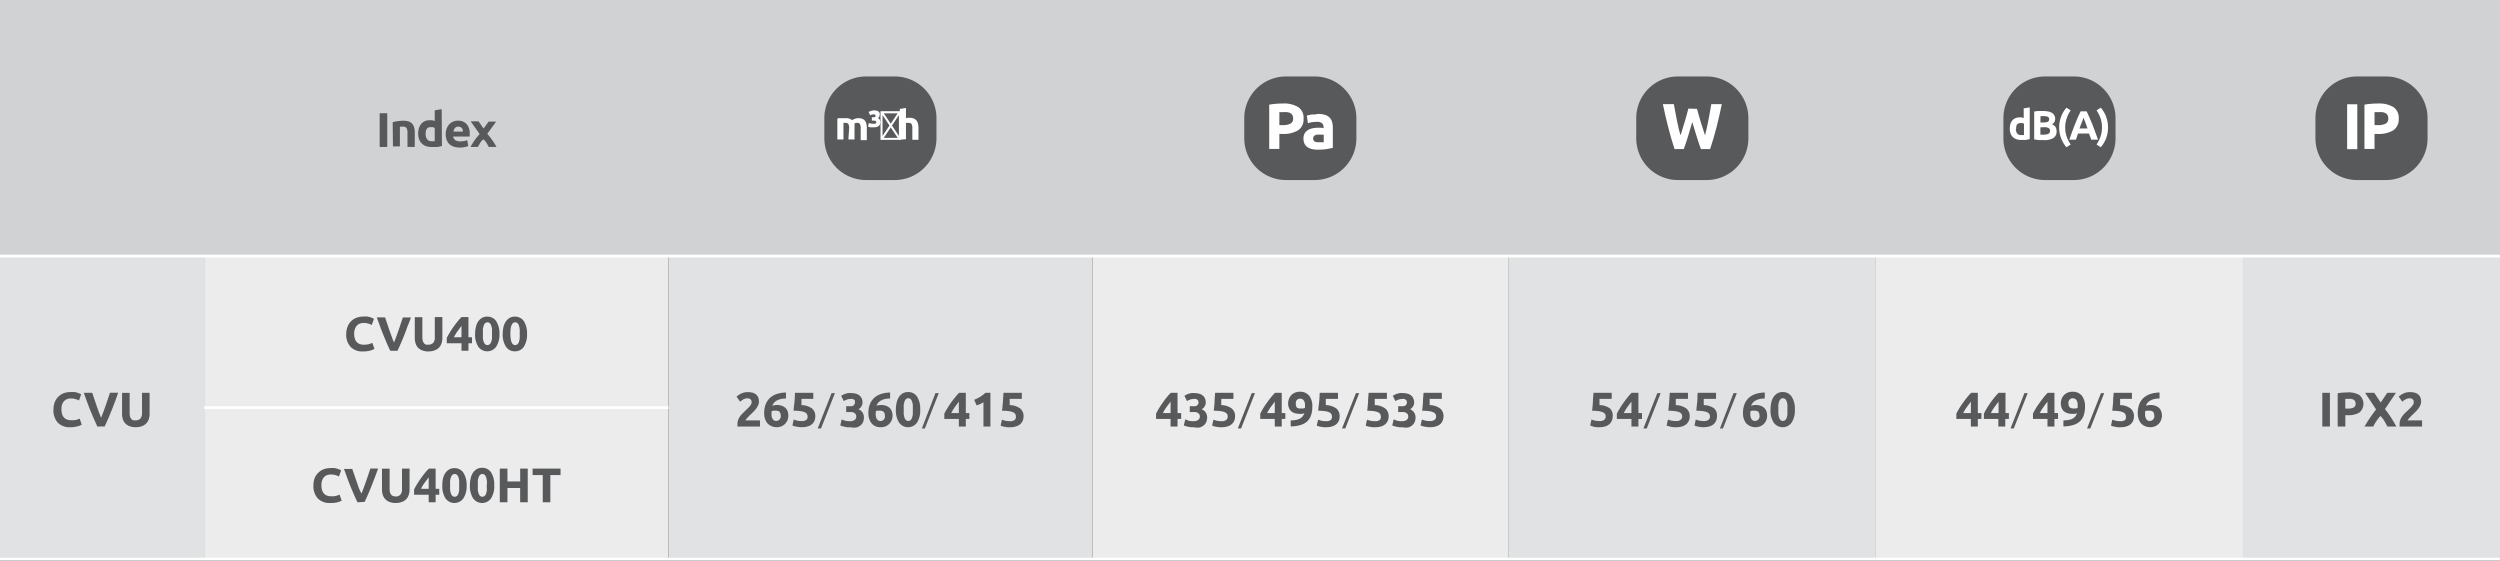 <svg xmlns="http://www.w3.org/2000/svg" width="359.65" height="80.64" viewBox="0 0 359.65 80.64"><rect x="0" y="0" width="359.65" height="80.64" fill="#333333" stroke="none"/><defs><style>.cls-1{fill:#d0d2d3;}.cls-2{fill:#e1e2e3;}.cls-3{fill:#ececed;}.cls-4{fill:none;stroke:#fff;stroke-miterlimit:10;stroke-width:0.4px;}.cls-5{fill:#58595b;}.cls-6{fill:#fff;}</style></defs><g id="Warstwa_2" data-name="Warstwa 2"><g id="Warstwa_1-2" data-name="Warstwa 1"><path class="cls-1" d="M322.68,0h37V36.85h-37ZM269.87,0h52.81V36.85H269.87ZM217.05,0h52.82V36.85H217.05ZM157.16,0h59.89V36.85H157.16Zm-61,0h61V36.85h-61ZM29.36,0h66.8V36.85H29.36ZM0,0H29.36V36.85H0Z"/><path class="cls-2" d="M322.68,36.85h37V80.44h-37Zm-105.63,0h52.82V80.44H217.05Zm-120.89,0h61V80.44h-61ZM0,36.85H29.36V80.44H0Z"/><path class="cls-3" d="M29.36,58.64h66.8v21.8H29.36ZM269.87,36.85h52.81V80.44H269.87Zm-112.71,0h59.89V80.44H157.16Zm-127.8,0h66.8V58.64H29.36Z"/><polyline class="cls-4" points="0 36.84 29.36 36.84 96.16 36.84 157.16 36.84 217.05 36.84 269.87 36.84 322.68 36.84 359.64 36.84"/><line class="cls-4" x1="29.36" y1="58.64" x2="96.16" y2="58.64"/><polyline class="cls-4" points="0 80.44 29.36 80.44 96.16 80.44 157.16 80.44 217.05 80.44 269.87 80.44 322.68 80.44 359.64 80.44"/><path class="cls-5" d="M54.62,16.29h1.09v4.85H54.62Z"/><path class="cls-5" d="M56.49,17.58a5,5,0,0,1,.68-.14,5.1,5.1,0,0,1,.89-.07,2.21,2.21,0,0,1,.78.12,1.28,1.28,0,0,1,.49.35,1.38,1.38,0,0,1,.26.53,3,3,0,0,1,.08.69v2.08H58.62v-2a1.39,1.39,0,0,0-.13-.71.55.55,0,0,0-.5-.21h-.24l-.22,0v2.84h-1Z"/><path class="cls-5" d="M63.58,21l-.32.08-.38.07-.4,0-.4,0a2.55,2.55,0,0,1-.81-.13,1.56,1.56,0,0,1-.6-.39,1.54,1.54,0,0,1-.38-.6,2.42,2.42,0,0,1-.13-.79,2.88,2.88,0,0,1,.11-.81,1.78,1.78,0,0,1,.33-.61,1.39,1.39,0,0,1,.51-.39,1.71,1.71,0,0,1,.7-.13,1.61,1.61,0,0,1,.39,0,2.3,2.3,0,0,1,.34.12V15.87l1-.16Zm-2.35-1.75a1.33,1.33,0,0,0,.21.78.77.77,0,0,0,.65.29h.26l.19,0V18.41a1,1,0,0,0-.25-.11,1.17,1.17,0,0,0-.32,0C61.47,18.26,61.23,18.6,61.23,19.27Z"/><path class="cls-5" d="M64.12,19.32a2.22,2.22,0,0,1,.15-.85,1.93,1.93,0,0,1,.39-.62,1.72,1.72,0,0,1,1.22-.49,1.63,1.63,0,0,1,1.24.48,2,2,0,0,1,.45,1.41v.2c0,.07,0,.13,0,.19H65.19a.69.69,0,0,0,.3.51,1.17,1.17,0,0,0,.71.19,3.66,3.66,0,0,0,.57-.05,2.77,2.77,0,0,0,.45-.13l.14.85-.23.08-.31.07-.37.06-.39,0a2.24,2.24,0,0,1-.86-.15,1.66,1.66,0,0,1-.61-.4,1.7,1.7,0,0,1-.36-.61A2.58,2.58,0,0,1,64.12,19.32Zm2.45-.39a1.09,1.09,0,0,0,0-.26.51.51,0,0,0-.12-.23.64.64,0,0,0-.2-.16.68.68,0,0,0-.31-.06.73.73,0,0,0-.3.06.65.65,0,0,0-.21.16.8.8,0,0,0-.13.22,1.31,1.31,0,0,0-.06.27Z"/><path class="cls-5" d="M69.57,18.49l.73-1h1.08L70.1,19.25a11.34,11.34,0,0,1,.78,1,7.31,7.31,0,0,1,.54.89H70.31l-.14-.26c-.06-.11-.12-.22-.19-.33a1.46,1.46,0,0,0-.22-.29,2.34,2.34,0,0,0-.23-.22l-.21.2a1.2,1.2,0,0,0-.21.27c-.07.11-.13.22-.19.33a3.18,3.18,0,0,0-.17.3H67.69c.06-.12.13-.25.23-.41s.2-.33.32-.5a4.2,4.2,0,0,1,.37-.49l.39-.46-.66-.93-.63-.89h1.13Z"/><path class="cls-5" d="M124.59,11a6,6,0,0,0-6,6v2.9a6,6,0,0,0,6,6h4.13a6,6,0,0,0,6-6V17a6,6,0,0,0-6-6h-4.13"/><path class="cls-6" d="M122.16,18.45a1.25,1.25,0,0,0-.11-.6.39.39,0,0,0-.37-.17h-.17l-.17,0v2.38h-.88v-3l.26-.07L121,17l.34,0h.35a1.58,1.58,0,0,1,.54.08,1.3,1.3,0,0,1,.35.21,1.44,1.44,0,0,1,.43-.21,1.26,1.26,0,0,1,.45-.08,1.53,1.53,0,0,1,.61.1.94.94,0,0,1,.38.29,1.14,1.14,0,0,1,.19.45,2.52,2.52,0,0,1,.06.58v1.74h-.88V18.45a1.25,1.25,0,0,0-.11-.6.39.39,0,0,0-.37-.17l-.2,0a.67.67,0,0,0-.21.09.88.88,0,0,1,0,.29,2.88,2.88,0,0,1,0,.32v1.68h-.88Z"/><path class="cls-6" d="M125.7,17.81a.52.52,0,0,0,.29-.06.19.19,0,0,0,.08-.16c0-.16-.14-.24-.41-.24h-.24v-.48h.24a.48.48,0,0,0,.22-.05.18.18,0,0,0,.09-.16c0-.13-.08-.19-.26-.19a.84.84,0,0,0-.27,0l-.26.11-.22-.47a1.86,1.86,0,0,1,.37-.16,1.61,1.61,0,0,1,.43-.07,1.16,1.16,0,0,1,.4.06.65.65,0,0,1,.26.14.46.46,0,0,1,.13.21.74.74,0,0,1,0,.25.53.53,0,0,1-.06.24.72.72,0,0,1-.19.21.64.64,0,0,1,.27.24.63.63,0,0,1,.09.33.73.73,0,0,1-.06.3.51.51,0,0,1-.17.24.76.76,0,0,1-.31.17,2,2,0,0,1-.46.05h-.21l-.22,0-.19-.05-.17-.06.14-.53a1.64,1.64,0,0,0,.34.11Z"/><path class="cls-6" d="M126.67,16h2.94v4.12h-2.94Zm.29,3.56,1-1.5-1-1.5Zm2.18-3.26h-2l1,1.5Zm0,3.53-1-1.5-1,1.5Zm.18-.27v-3l-1,1.5Z"/><path class="cls-6" d="M129.45,20.09V15.67l.88-.14V17l.23-.05a1.24,1.24,0,0,1,.27,0,1.58,1.58,0,0,1,.62.1,1,1,0,0,1,.4.29,1.17,1.17,0,0,1,.21.45,2.49,2.49,0,0,1,.07.58v1.74h-.88V18.45a1.25,1.25,0,0,0-.11-.6.43.43,0,0,0-.4-.17.78.78,0,0,0-.22,0l-.19,0v2.35Z"/><path class="cls-5" d="M185,11a6,6,0,0,0-6,6v2.9a6,6,0,0,0,6,6h4.13a6,6,0,0,0,6-6V17a6,6,0,0,0-6-6H185"/><path class="cls-6" d="M184.53,14.89a4,4,0,0,1,2.22.51,1.84,1.84,0,0,1,.78,1.67,1.86,1.86,0,0,1-.79,1.68,4.06,4.06,0,0,1-2.23.52h-.46v2.16h-1.46V15.06a8,8,0,0,1,1-.13C184,14.9,184.27,14.89,184.53,14.89Zm.1,1.24h-.32l-.26,0V18h.46a2.39,2.39,0,0,0,1.13-.21.78.78,0,0,0,.39-.76,1,1,0,0,0-.1-.45.78.78,0,0,0-.28-.29,1.34,1.34,0,0,0-.44-.15A5.11,5.11,0,0,0,184.63,16.13Z"/><path class="cls-6" d="M189.63,16.39a3.26,3.26,0,0,1,1,.14,1.64,1.64,0,0,1,.66.4,1.48,1.48,0,0,1,.35.64,3,3,0,0,1,.1.83v2.89c-.2,0-.47.1-.83.15a7.76,7.76,0,0,1-1.28.09,3.9,3.9,0,0,1-.87-.08,1.8,1.8,0,0,1-.66-.28,1.2,1.2,0,0,1-.43-.49,1.75,1.75,0,0,1-.15-.76,1.39,1.39,0,0,1,.17-.73,1.3,1.3,0,0,1,.46-.47,2,2,0,0,1,.66-.26,4,4,0,0,1,.78-.08l.48,0,.34.06v-.13a.77.77,0,0,0-.22-.57,1,1,0,0,0-.74-.21,5.36,5.36,0,0,0-.7.05,2.92,2.92,0,0,0-.6.15L188,16.63l.31-.08.39-.08.46,0A3.87,3.87,0,0,1,189.63,16.39Zm.11,4.07h.39a1.26,1.26,0,0,0,.3,0V19.37l-.25,0-.31,0a2.22,2.22,0,0,0-.37,0,.7.7,0,0,0-.3.09.44.44,0,0,0-.28.45.49.49,0,0,0,.22.46A1.22,1.22,0,0,0,189.74,20.46Z"/><path class="cls-5" d="M241.39,11a6,6,0,0,0-6,6v2.9a6,6,0,0,0,6,6h4.13a6,6,0,0,0,6-6V17a6,6,0,0,0-6-6h-4.13"/><path class="cls-6" d="M244.13,15.66l.24.86c.09.32.19.65.29,1s.21.69.32,1,.2.66.3.95c.08-.32.17-.66.25-1s.16-.76.24-1.16.15-.8.22-1.19.14-.78.2-1.14h1.51c-.22,1.08-.47,2.18-.75,3.29s-.6,2.17-.93,3.17h-1.33c-.21-.6-.43-1.22-.63-1.88s-.41-1.31-.61-2l-.59,2c-.2.66-.41,1.28-.63,1.88H240.9c-.33-1-.64-2.06-.92-3.17s-.54-2.21-.76-3.29h1.58q.09.54.21,1.14c.07.39.15.79.23,1.19s.16.78.25,1.16.17.71.26,1c.11-.3.22-.63.32-1s.21-.68.31-1l.28-1c.08-.32.16-.6.23-.85Z"/><path class="cls-5" d="M294.21,11a6,6,0,0,0-6,6v2.9a6,6,0,0,0,6,6h4.13a6,6,0,0,0,6-6V17a6,6,0,0,0-6-6h-4.13"/><path class="cls-6" d="M292,20a1.31,1.31,0,0,1-.27.07l-.32.06-.34,0h-.33a2,2,0,0,1-.68-.11,1.48,1.48,0,0,1-.51-.32,1.32,1.32,0,0,1-.31-.51,1.78,1.78,0,0,1-.11-.67,2.43,2.43,0,0,1,.09-.68,1.38,1.38,0,0,1,.27-.51,1.09,1.09,0,0,1,.44-.32,1.34,1.34,0,0,1,.58-.12,1.66,1.66,0,0,1,.33,0,2,2,0,0,1,.29.1v-1.4l.87-.14Zm-2-1.47a1.12,1.12,0,0,0,.18.66.66.66,0,0,0,.55.24H291l.17,0V17.8a.63.63,0,0,0-.22-.09,1.15,1.15,0,0,0-.26,0Q290,17.68,290.05,18.52Z"/><path class="cls-6" d="M294,20.15l-.67,0a6,6,0,0,1-.69-.1v-4a3.74,3.74,0,0,1,.62-.08l.62,0a3.84,3.84,0,0,1,.71.06,1.6,1.6,0,0,1,.57.19,1,1,0,0,1,.36.35,1,1,0,0,1,.14.55.88.88,0,0,1-.47.77,1,1,0,0,1,.53.4,1.2,1.2,0,0,1,.14.57,1.08,1.08,0,0,1-.47,1A2.42,2.42,0,0,1,294,20.15Zm-.47-2.53H294a1.32,1.32,0,0,0,.61-.11.38.38,0,0,0,.18-.35.36.36,0,0,0-.19-.35,1.17,1.17,0,0,0-.55-.1h-.26l-.24,0Zm0,.7v1.05l.22,0H294a1.71,1.71,0,0,0,.66-.11.45.45,0,0,0,.26-.44.42.42,0,0,0-.21-.4,1.29,1.29,0,0,0-.61-.12Z"/><path class="cls-6" d="M297.1,18.34a3.89,3.89,0,0,0,.22,1.32,4.28,4.28,0,0,0,.57,1.13l-.61.39a4.18,4.18,0,0,1-.77-1.3,4.4,4.4,0,0,1,0-3.09,4.18,4.18,0,0,1,.77-1.3l.61.39a4.28,4.28,0,0,0-.57,1.13A3.91,3.91,0,0,0,297.1,18.34Z"/><path class="cls-6" d="M300.83,20.09c0-.14-.09-.28-.14-.43l-.16-.45h-1.59l-.15.45c-.06.15-.1.29-.15.43h-.95c.15-.44.3-.84.43-1.21s.28-.73.41-1.06.26-.64.39-.94.26-.58.4-.86h.87l.39.86.4.94c.13.33.26.68.4,1.06s.28.77.44,1.21Zm-1.1-3.15-.09.24c0,.1-.08.22-.13.36l-.17.44c-.06.16-.13.33-.19.5h1.16l-.18-.51-.16-.44c-.06-.13-.1-.25-.14-.35S299.76,17,299.73,16.94Z"/><path class="cls-6" d="M302.39,18.34a4.16,4.16,0,0,0-.21-1.33,5,5,0,0,0-.57-1.13l.61-.39a4.38,4.38,0,0,1,.77,1.3,4.56,4.56,0,0,1,0,3.09,4.38,4.38,0,0,1-.77,1.3l-.61-.39a5,5,0,0,0,.57-1.13A4.15,4.15,0,0,0,302.39,18.34Z"/><path class="cls-5" d="M339.1,11a6,6,0,0,0-6,6v2.9a6,6,0,0,0,6,6h4.13a6,6,0,0,0,6-6V17a6,6,0,0,0-6-6H339.1"/><path class="cls-6" d="M337.66,15h1.46v6.46h-1.46Z"/><path class="cls-6" d="M342.09,14.89a4.05,4.05,0,0,1,2.22.51,1.85,1.85,0,0,1,.77,1.67,1.88,1.88,0,0,1-.78,1.68,4.12,4.12,0,0,1-2.24.52h-.46v2.16h-1.45V15.06a7.57,7.57,0,0,1,1-.13C341.51,14.9,341.82,14.89,342.09,14.89Zm.09,1.24h-.31l-.27,0V18h.46a2.46,2.46,0,0,0,1.14-.21.79.79,0,0,0,.38-.76.88.88,0,0,0-.1-.45.71.71,0,0,0-.28-.29,1.34,1.34,0,0,0-.44-.15A5.11,5.11,0,0,0,342.18,16.13Z"/><path class="cls-5" d="M10.11,61.46a2.36,2.36,0,0,1-1.8-.66,2.64,2.64,0,0,1-.62-1.87,3.06,3.06,0,0,1,.19-1.08,2.31,2.31,0,0,1,.52-.79,2.27,2.27,0,0,1,.78-.5,2.94,2.94,0,0,1,1-.16,3.2,3.2,0,0,1,.56,0,3.13,3.13,0,0,1,.44.11l.32.12.18.1-.32.88a2.26,2.26,0,0,0-.52-.2,2.31,2.31,0,0,0-.67-.09,1.43,1.43,0,0,0-.5.09,1,1,0,0,0-.42.27,1.19,1.19,0,0,0-.3.47,2,2,0,0,0-.11.72,2.59,2.59,0,0,0,.07.63,1.37,1.37,0,0,0,.24.5,1.1,1.1,0,0,0,.43.33,1.56,1.56,0,0,0,.64.12,2.81,2.81,0,0,0,.43,0L11,60.4l.25-.09.21-.09.3.87a2.26,2.26,0,0,1-.65.25A3.6,3.6,0,0,1,10.11,61.46Z"/><path class="cls-5" d="M14,61.36c-.19-.41-.38-.83-.57-1.27s-.37-.87-.54-1.3-.32-.84-.46-1.23-.27-.74-.37-1.05h1.21q.14.42.3.9c.11.33.22.65.34,1s.22.63.33.93.21.55.3.76c.09-.21.19-.47.3-.76l.34-.93c.11-.32.22-.64.34-1l.3-.91H17l-.37,1.05c-.14.39-.3.8-.47,1.23s-.34.86-.53,1.3-.38.86-.57,1.27Z"/><path class="cls-5" d="M19.52,61.46a2.35,2.35,0,0,1-.88-.15,1.55,1.55,0,0,1-.61-.4,1.62,1.62,0,0,1-.36-.61,2.37,2.37,0,0,1-.11-.78v-3h1.09v2.92a1.75,1.75,0,0,0,.06.5,1,1,0,0,0,.19.34.61.61,0,0,0,.28.19,1.36,1.36,0,0,0,.36,0,.88.88,0,0,0,.64-.24,1.14,1.14,0,0,0,.25-.84V56.51h1.09v3a2.47,2.47,0,0,1-.12.79,1.5,1.5,0,0,1-.36.61,1.7,1.7,0,0,1-.62.4A2.66,2.66,0,0,1,19.52,61.46Z"/><path class="cls-5" d="M52.23,50.56a2.34,2.34,0,0,1-1.8-.66A2.64,2.64,0,0,1,49.81,48,2.76,2.76,0,0,1,50,47a2.22,2.22,0,0,1,.52-.8,2.11,2.11,0,0,1,.78-.49,2.64,2.64,0,0,1,1-.17,3.28,3.28,0,0,1,.56,0,3.52,3.52,0,0,1,.44.11l.31.12.19.1-.32.88a2.26,2.26,0,0,0-.52-.2,2.33,2.33,0,0,0-.68-.09,1.41,1.41,0,0,0-.49.09,1,1,0,0,0-.43.27,1.26,1.26,0,0,0-.29.48,1.85,1.85,0,0,0-.12.71,2.59,2.59,0,0,0,.08.63,1.53,1.53,0,0,0,.23.5,1.14,1.14,0,0,0,.44.33,1.52,1.52,0,0,0,.64.12,3.48,3.48,0,0,0,.76-.09l.26-.09.2-.09.31.87a2.66,2.66,0,0,1-.66.26A4,4,0,0,1,52.23,50.56Z"/><path class="cls-5" d="M56.14,50.46c-.19-.41-.39-.83-.57-1.27s-.37-.87-.54-1.3-.32-.84-.46-1.23-.27-.74-.37-1h1.2c.09.28.19.58.31.91l.33,1,.34.93a7.55,7.55,0,0,0,.3.76c.09-.21.19-.46.3-.76s.22-.6.33-.92.23-.65.34-1,.22-.63.31-.91h1.16c-.11.31-.23.66-.38,1s-.29.8-.46,1.23-.34.87-.53,1.3-.38.86-.57,1.27Z"/><path class="cls-5" d="M61.64,50.56a2.31,2.31,0,0,1-.88-.15,1.64,1.64,0,0,1-.62-.39,1.62,1.62,0,0,1-.35-.61,2.45,2.45,0,0,1-.12-.78v-3h1.09v2.93a1.83,1.83,0,0,0,.07.5,1.14,1.14,0,0,0,.18.33.67.67,0,0,0,.28.19,1.36,1.36,0,0,0,.36,0,.9.9,0,0,0,.65-.24,1.11,1.11,0,0,0,.25-.83V45.61h1.09v3a2.45,2.45,0,0,1-.12.78,1.62,1.62,0,0,1-.36.61,1.79,1.79,0,0,1-.62.4A2.74,2.74,0,0,1,61.64,50.56Z"/><path class="cls-5" d="M67.39,45.61v2.91h.51v.86h-.51v1.08h-1V49.38H64.27v-.77q.15-.3.39-.69c.15-.26.32-.53.51-.8s.39-.54.6-.8a7.54,7.54,0,0,1,.63-.71Zm-1,1.27-.58.78a5.89,5.89,0,0,0-.51.86h1.09Z"/><path class="cls-5" d="M71.85,48a3.2,3.2,0,0,1-.47,1.88,1.58,1.58,0,0,1-2.57,0A3.2,3.2,0,0,1,68.35,48,4.32,4.32,0,0,1,68.47,47a2.3,2.3,0,0,1,.35-.79,1.59,1.59,0,0,1,.55-.49,1.48,1.48,0,0,1,.73-.17,1.5,1.5,0,0,1,1.28.65A3.21,3.21,0,0,1,71.85,48Zm-1.07,0q0-.36,0-.66a2.13,2.13,0,0,0-.12-.51.76.76,0,0,0-.21-.34.44.44,0,0,0-.32-.12.46.46,0,0,0-.33.12.76.76,0,0,0-.21.34,2.75,2.75,0,0,0-.12.51q0,.3,0,.66c0,.25,0,.47,0,.67a3.08,3.08,0,0,0,.12.52.78.78,0,0,0,.21.33.46.46,0,0,0,.33.12.44.44,0,0,0,.32-.12.78.78,0,0,0,.21-.33,2.34,2.34,0,0,0,.12-.52C70.77,48.49,70.78,48.27,70.78,48Z"/><path class="cls-5" d="M75.82,48a3.2,3.2,0,0,1-.46,1.88,1.5,1.5,0,0,1-1.29.66,1.47,1.47,0,0,1-1.28-.66A3.2,3.2,0,0,1,72.32,48,4.32,4.32,0,0,1,72.44,47a2.14,2.14,0,0,1,.36-.79,1.5,1.5,0,0,1,.55-.49,1.45,1.45,0,0,1,.72-.17,1.52,1.52,0,0,1,1.29.65A3.21,3.21,0,0,1,75.82,48Zm-1.06,0a4.5,4.5,0,0,0,0-.66,2.16,2.16,0,0,0-.11-.51.76.76,0,0,0-.21-.34.48.48,0,0,0-.33-.12.44.44,0,0,0-.32.12.76.76,0,0,0-.21.34,1.74,1.74,0,0,0-.12.51,5.55,5.55,0,0,0,0,1.33,1.89,1.89,0,0,0,.12.52.78.78,0,0,0,.21.33.44.44,0,0,0,.32.12.48.48,0,0,0,.33-.12.78.78,0,0,0,.21-.33,2.37,2.37,0,0,0,.11-.52A4.55,4.55,0,0,0,74.76,48Z"/><path class="cls-5" d="M109.18,57.78a1.26,1.26,0,0,1-.11.51,2.2,2.2,0,0,1-.27.47,3.16,3.16,0,0,1-.38.44c-.14.14-.27.28-.41.4l-.23.22-.23.25c-.08.08-.14.16-.2.23a.65.65,0,0,0-.11.18h2.09v.88h-3.24a1.15,1.15,0,0,1,0-.2V61a1.54,1.54,0,0,1,.11-.61,2,2,0,0,1,.28-.52,3.39,3.39,0,0,1,.4-.45l.43-.42.32-.31a3.32,3.32,0,0,0,.26-.28,1.34,1.34,0,0,0,.17-.27.72.72,0,0,0,.07-.28.49.49,0,0,0-.18-.43.69.69,0,0,0-.43-.13,1,1,0,0,0-.36.06,2.09,2.09,0,0,0-.3.14l-.23.16-.15.13-.52-.73a3,3,0,0,1,.72-.47,2.16,2.16,0,0,1,.88-.18,2.6,2.6,0,0,1,.73.09,1.38,1.38,0,0,1,.51.28,1.06,1.06,0,0,1,.29.43A1.54,1.54,0,0,1,109.18,57.78Z"/><path class="cls-5" d="M111.73,58.26a2.19,2.19,0,0,1,.78.13,1.45,1.45,0,0,1,.52.33,1.16,1.16,0,0,1,.29.49,1.92,1.92,0,0,1,.09.59,1.73,1.73,0,0,1-.1.58,1.51,1.51,0,0,1-.31.53,1.48,1.48,0,0,1-.52.39,1.85,1.85,0,0,1-2.08-.4,2.26,2.26,0,0,1-.46-1.52,3.19,3.19,0,0,1,.22-1.24,2.42,2.42,0,0,1,.62-.91,2.81,2.81,0,0,1,1-.56,4.26,4.26,0,0,1,1.29-.2c0,.15,0,.29,0,.43s0,.28,0,.43a3.55,3.55,0,0,0-.67.06,2.06,2.06,0,0,0-.56.19,1.35,1.35,0,0,0-.74.81,1.24,1.24,0,0,1,.31-.1Zm-.13.82-.33,0a1.1,1.1,0,0,0-.27.08v.09a.31.31,0,0,0,0,.09,2.45,2.45,0,0,0,0,.48,1.12,1.12,0,0,0,.12.39.63.63,0,0,0,.22.26.63.63,0,0,0,.65,0,.58.58,0,0,0,.2-.18,1,1,0,0,0,.12-.25.82.82,0,0,0,0-.26.78.78,0,0,0-.18-.55A.79.79,0,0,0,111.6,59.08Z"/><path class="cls-5" d="M116.18,59.93a.74.74,0,0,0-.09-.36.72.72,0,0,0-.32-.26,2,2,0,0,0-.6-.16,6.22,6.22,0,0,0-1-.06c0-.43.09-.87.13-1.32s.05-.87.07-1.26h2.63v.87H115.3l0,.49c0,.16,0,.29,0,.41a2.67,2.67,0,0,1,1.51.48,1.41,1.41,0,0,1,.48,1.14,1.59,1.59,0,0,1-.12.62,1.34,1.34,0,0,1-.35.5,1.71,1.71,0,0,1-.6.32,3.27,3.27,0,0,1-1.24.1l-.4-.06-.35-.08a1.1,1.1,0,0,1-.23-.09l.18-.86a3.78,3.78,0,0,0,.47.15,2.73,2.73,0,0,0,.68.07,1,1,0,0,0,.7-.19A.58.58,0,0,0,116.18,59.93Z"/><path class="cls-5" d="M117.63,61.64l2-5.08h.48l-2,5.08Z"/><path class="cls-5" d="M122.29,61.46a2.82,2.82,0,0,1-.4,0l-.4-.07-.36-.09-.25-.09.2-.87.47.17a2.32,2.32,0,0,0,.7.08,1.14,1.14,0,0,0,.71-.18.61.61,0,0,0,.22-.49.66.66,0,0,0-.08-.32.74.74,0,0,0-.22-.21,1.07,1.07,0,0,0-.33-.11,2.73,2.73,0,0,0-.41,0h-.41v-.84h.46a1.45,1.45,0,0,0,.3,0,1,1,0,0,0,.26-.09.58.58,0,0,0,.17-.18.54.54,0,0,0,.07-.29.6.6,0,0,0,0-.24.75.75,0,0,0-.15-.16.61.61,0,0,0-.2-.09,1,1,0,0,0-.24,0,1.63,1.63,0,0,0-.55.09,2.26,2.26,0,0,0-.47.22l-.37-.76.26-.15a2.18,2.18,0,0,1,.34-.14l.38-.1a2.12,2.12,0,0,1,.44,0,2.32,2.32,0,0,1,.74.1,1.25,1.25,0,0,1,.51.28,1.22,1.22,0,0,1,.31.44,1.53,1.53,0,0,1,.09.54,1,1,0,0,1-.16.55,1,1,0,0,1-.43.41,1.23,1.23,0,0,1,.79,1.19,1.81,1.81,0,0,1-.11.63,1.38,1.38,0,0,1-.35.49,1.85,1.85,0,0,1-.61.32A2.79,2.79,0,0,1,122.29,61.46Z"/><path class="cls-5" d="M126.72,58.26a2.23,2.23,0,0,1,.78.13,1.45,1.45,0,0,1,.52.33,1.28,1.28,0,0,1,.29.49,1.92,1.92,0,0,1,.09.59,1.73,1.73,0,0,1-.1.58,1.68,1.68,0,0,1-.31.53,1.58,1.58,0,0,1-.52.39,1.67,1.67,0,0,1-.76.16,1.64,1.64,0,0,1-1.33-.56,2.32,2.32,0,0,1-.45-1.52,3.19,3.19,0,0,1,.22-1.24,2.42,2.42,0,0,1,.62-.91,2.72,2.72,0,0,1,1-.56,4.24,4.24,0,0,1,1.28-.2l0,.43c0,.13,0,.28,0,.43a3.55,3.55,0,0,0-.67.06,2,2,0,0,0-.57.19,1.55,1.55,0,0,0-.44.32,1.42,1.42,0,0,0-.29.49,1.12,1.12,0,0,1,.31-.1Zm-.13.82-.33,0a1,1,0,0,0-.27.08.34.34,0,0,1,0,.09v.09a2.45,2.45,0,0,0,0,.48,1.38,1.38,0,0,0,.11.39.65.65,0,0,0,.23.26.56.56,0,0,0,.35.1.61.61,0,0,0,.3-.08.68.68,0,0,0,.2-.18,1,1,0,0,0,.12-.25,1.27,1.27,0,0,0,0-.26.78.78,0,0,0-.18-.55A.79.79,0,0,0,126.59,59.08Z"/><path class="cls-5" d="M132.38,58.92a3.2,3.2,0,0,1-.46,1.88,1.58,1.58,0,0,1-2.57,0,3.2,3.2,0,0,1-.47-1.88,4.44,4.44,0,0,1,.13-1.08,2.49,2.49,0,0,1,.35-.79,1.82,1.82,0,0,1,.55-.49,1.58,1.58,0,0,1,.72-.16,1.48,1.48,0,0,1,1.29.65A3.21,3.21,0,0,1,132.38,58.92Zm-1.06,0q0-.36,0-.66a2.13,2.13,0,0,0-.12-.51.76.76,0,0,0-.21-.34.45.45,0,0,0-.33-.12.45.45,0,0,0-.32.12.76.76,0,0,0-.21.34,2.75,2.75,0,0,0-.12.51q0,.3,0,.66c0,.25,0,.47,0,.67a3.08,3.08,0,0,0,.12.52.78.78,0,0,0,.21.33.45.45,0,0,0,.32.12.45.45,0,0,0,.33-.12.78.78,0,0,0,.21-.33,2.34,2.34,0,0,0,.12-.52C131.31,59.39,131.32,59.17,131.32,58.92Z"/><path class="cls-5" d="M132.62,61.64l1.95-5.08h.48l-2,5.08Z"/><path class="cls-5" d="M138.94,56.51v2.91h.51v.85h-.51v1.09h-1V60.27h-2.09v-.76a7.59,7.59,0,0,1,.39-.7c.15-.26.32-.52.51-.79s.39-.54.6-.8a7.54,7.54,0,0,1,.63-.71Zm-1,1.27-.58.78a5.89,5.89,0,0,0-.51.86h1.09Z"/><path class="cls-5" d="M140.15,57.52l.42-.2c.15-.07.29-.15.43-.23a4,4,0,0,0,.4-.28,2,2,0,0,0,.35-.3h.73v4.85h-1V57.87a4.12,4.12,0,0,1-.47.25l-.51.2Z"/><path class="cls-5" d="M146.15,59.93a.74.74,0,0,0-.09-.36.68.68,0,0,0-.31-.26,2,2,0,0,0-.6-.16,6.37,6.37,0,0,0-1-.06c.05-.43.1-.87.13-1.32s.06-.87.08-1.26H147v.87h-1.75l0,.49a4.07,4.07,0,0,1,0,.41,2.64,2.64,0,0,1,1.51.48,1.42,1.42,0,0,1,.49,1.14,1.59,1.59,0,0,1-.12.62,1.36,1.36,0,0,1-.36.5,1.71,1.71,0,0,1-.6.32,2.66,2.66,0,0,1-.84.12,2.75,2.75,0,0,1-.4,0l-.4-.06-.34-.08a1.23,1.23,0,0,1-.24-.09l.19-.86a3.56,3.56,0,0,0,.46.15,2.77,2.77,0,0,0,.69.07,1,1,0,0,0,.7-.19A.6.6,0,0,0,146.15,59.93Z"/><path class="cls-5" d="M169.4,56.51v2.91h.52v.85h-.52v1.09h-1V60.27h-2.09v-.76c.1-.21.23-.44.38-.7s.33-.52.52-.79a9.15,9.15,0,0,1,.59-.8,7.54,7.54,0,0,1,.63-.71Zm-1,1.27c-.18.24-.38.5-.58.78a5.18,5.18,0,0,0-.52.86h1.1Z"/><path class="cls-5" d="M171.72,61.46a2.75,2.75,0,0,1-.4,0l-.41-.07-.35-.09-.26-.09.21-.87c.12,0,.27.11.46.17a2.44,2.44,0,0,0,.71.08,1.11,1.11,0,0,0,.7-.18.59.59,0,0,0,.23-.49.66.66,0,0,0-.08-.32.88.88,0,0,0-.22-.21,1.13,1.13,0,0,0-.34-.11,2.63,2.63,0,0,0-.41,0h-.4v-.84h.46a1.53,1.53,0,0,0,.3,0,.92.92,0,0,0,.25-.09.52.52,0,0,0,.18-.18.54.54,0,0,0,.07-.29.48.48,0,0,0-.06-.24.7.7,0,0,0-.14-.16.72.72,0,0,0-.2-.09,1,1,0,0,0-.24,0,1.69,1.69,0,0,0-.56.09,2.17,2.17,0,0,0-.46.22l-.37-.76.26-.15a2.52,2.52,0,0,1,.33-.14l.39-.1a2.06,2.06,0,0,1,.44,0,2.37,2.37,0,0,1,.74.1,1.32,1.32,0,0,1,.51.28,1.08,1.08,0,0,1,.3.44,1.33,1.33,0,0,1,.1.54,1,1,0,0,1-.16.55,1.06,1.06,0,0,1-.43.41,1.34,1.34,0,0,1,.58.46,1.28,1.28,0,0,1,.21.73,1.61,1.61,0,0,1-.12.63,1.27,1.27,0,0,1-.35.49,1.79,1.79,0,0,1-.6.32A2.87,2.87,0,0,1,171.72,61.46Z"/><path class="cls-5" d="M176.62,59.93a.74.74,0,0,0-.09-.36.72.72,0,0,0-.32-.26,2,2,0,0,0-.6-.16,6.22,6.22,0,0,0-1-.06q.08-.65.12-1.32c0-.45.06-.87.08-1.26h2.63v.87h-1.75c0,.17,0,.33,0,.49s0,.29,0,.41a2.61,2.61,0,0,1,1.5.48,1.39,1.39,0,0,1,.49,1.14,1.59,1.59,0,0,1-.12.62,1.36,1.36,0,0,1-.36.5,1.58,1.58,0,0,1-.59.32,2.72,2.72,0,0,1-.85.12,2.61,2.61,0,0,1-.39,0l-.4-.06-.35-.08-.24-.09.19-.86a3.56,3.56,0,0,0,.46.15,2.82,2.82,0,0,0,.69.07,1,1,0,0,0,.7-.19A.61.61,0,0,0,176.62,59.93Z"/><path class="cls-5" d="M178.07,61.64l2-5.08h.47l-2,5.08Z"/><path class="cls-5" d="M184.39,56.51v2.91h.52v.85h-.52v1.09h-1V60.27h-2.09v-.76c.1-.21.23-.44.38-.7s.33-.52.52-.79.39-.54.6-.8a7.54,7.54,0,0,1,.63-.71Zm-1,1.27-.58.78a6,6,0,0,0-.52.86h1.1Z"/><path class="cls-5" d="M187.65,59.43a1.6,1.6,0,0,1-.33.11l-.3,0a2.57,2.57,0,0,1-.78-.11,1.46,1.46,0,0,1-.53-.31,1.31,1.31,0,0,1-.3-.48,1.75,1.75,0,0,1-.1-.62,1.71,1.71,0,0,1,.1-.57,1.52,1.52,0,0,1,.29-.53,1.48,1.48,0,0,1,.52-.4,1.6,1.6,0,0,1,.75-.16,1.63,1.63,0,0,1,1.36.56,2.41,2.41,0,0,1,.46,1.59,3.78,3.78,0,0,1-.18,1.22,2.16,2.16,0,0,1-.55.88,2.36,2.36,0,0,1-1,.54,4.6,4.6,0,0,1-1.38.19c0-.15,0-.29,0-.43s0-.29,0-.43q.39,0,.72-.06a2.17,2.17,0,0,0,.56-.18,1.14,1.14,0,0,0,.42-.33A1.53,1.53,0,0,0,187.65,59.43Zm-.51-.67a1.86,1.86,0,0,0,.33,0,.8.8,0,0,0,.26-.08v-.07a.09.09,0,0,1,0,0v-.05a3.3,3.3,0,0,0,0-.47,1.12,1.12,0,0,0-.12-.39.65.65,0,0,0-.23-.26.63.63,0,0,0-.35-.09.6.6,0,0,0-.3.07.49.49,0,0,0-.2.18.74.74,0,0,0-.11.24.82.82,0,0,0,0,.26.77.77,0,0,0,.18.56A.87.87,0,0,0,187.14,58.76Z"/><path class="cls-5" d="M191.61,59.93a.63.63,0,0,0-.4-.62,2,2,0,0,0-.61-.16,6.22,6.22,0,0,0-.95-.06c0-.43.09-.87.13-1.32s.06-.87.07-1.26h2.63v.87h-1.75l0,.49c0,.16,0,.29,0,.41a2.67,2.67,0,0,1,1.51.48,1.41,1.41,0,0,1,.48,1.14,1.8,1.8,0,0,1-.11.62,1.36,1.36,0,0,1-.36.5,1.71,1.71,0,0,1-.6.32,2.66,2.66,0,0,1-.84.12,2.75,2.75,0,0,1-.4,0l-.4-.06-.34-.08a1,1,0,0,1-.24-.09l.19-.86a3.11,3.11,0,0,0,.46.15,2.73,2.73,0,0,0,.68.07,1,1,0,0,0,.7-.19A.58.58,0,0,0,191.61,59.93Z"/><path class="cls-5" d="M193.06,61.64l2-5.08h.47l-2,5.08Z"/><path class="cls-5" d="M198.65,59.93a.74.74,0,0,0-.09-.36.72.72,0,0,0-.32-.26,2,2,0,0,0-.6-.16,6.22,6.22,0,0,0-.95-.06q.08-.65.12-1.32c0-.45.06-.87.08-1.26h2.63v.87h-1.75c0,.17,0,.33,0,.49a4.07,4.07,0,0,1,0,.41,2.62,2.62,0,0,1,1.51.48,1.39,1.39,0,0,1,.49,1.14,1.59,1.59,0,0,1-.12.62,1.36,1.36,0,0,1-.36.5,1.58,1.58,0,0,1-.59.32,2.72,2.72,0,0,1-.85.12,2.61,2.61,0,0,1-.39,0l-.4-.06-.35-.08-.24-.09.19-.86a3.56,3.56,0,0,0,.46.15,2.82,2.82,0,0,0,.69.07,1,1,0,0,0,.7-.19A.61.61,0,0,0,198.65,59.93Z"/><path class="cls-5" d="M201.7,61.46a2.75,2.75,0,0,1-.4,0l-.41-.07-.35-.09-.25-.09.2-.87c.12,0,.27.11.46.17a2.44,2.44,0,0,0,.71.08,1.11,1.11,0,0,0,.7-.18.59.59,0,0,0,.23-.49.66.66,0,0,0-.08-.32.88.88,0,0,0-.22-.21,1.13,1.13,0,0,0-.34-.11,2.54,2.54,0,0,0-.41,0h-.4v-.84h.46a1.53,1.53,0,0,0,.3,0,.92.92,0,0,0,.25-.09.52.52,0,0,0,.18-.18.54.54,0,0,0,.07-.29.48.48,0,0,0-.06-.24.52.52,0,0,0-.14-.16.72.72,0,0,0-.2-.09,1,1,0,0,0-.24,0,1.63,1.63,0,0,0-.55.09,2.26,2.26,0,0,0-.47.22l-.37-.76.26-.15a2.52,2.52,0,0,1,.33-.14l.39-.1a2.12,2.12,0,0,1,.44,0,2.37,2.37,0,0,1,.74.1,1.25,1.25,0,0,1,.51.28,1.08,1.08,0,0,1,.3.44,1.33,1.33,0,0,1,.1.54,1,1,0,0,1-.16.55,1.06,1.06,0,0,1-.43.41,1.34,1.34,0,0,1,.58.46,1.28,1.28,0,0,1,.21.73,1.81,1.81,0,0,1-.11.63,1.52,1.52,0,0,1-.35.49,1.85,1.85,0,0,1-.61.32A2.79,2.79,0,0,1,201.7,61.46Z"/><path class="cls-5" d="M206.6,59.93a.74.74,0,0,0-.09-.36.72.72,0,0,0-.32-.26,2,2,0,0,0-.6-.16,6.22,6.22,0,0,0-1-.06q.08-.65.12-1.32c0-.45.06-.87.08-1.26h2.63v.87h-1.75l0,.49c0,.16,0,.29,0,.41a2.67,2.67,0,0,1,1.51.48,1.41,1.41,0,0,1,.48,1.14,1.59,1.59,0,0,1-.12.62,1.46,1.46,0,0,1-.35.5,1.71,1.71,0,0,1-.6.32,3.27,3.27,0,0,1-1.24.1l-.4-.06-.35-.08-.24-.09.19-.86a3.3,3.3,0,0,0,.47.15,2.73,2.73,0,0,0,.68.07,1,1,0,0,0,.7-.19A.58.58,0,0,0,206.6,59.93Z"/><path class="cls-5" d="M231,59.93a.74.74,0,0,0-.09-.36.78.78,0,0,0-.32-.26,2,2,0,0,0-.6-.16,6.22,6.22,0,0,0-.95-.06q.08-.65.12-1.32c0-.45.06-.87.08-1.26h2.62v.87H230.1c0,.17,0,.33,0,.49a4.07,4.07,0,0,1,0,.41,2.62,2.62,0,0,1,1.51.48A1.39,1.39,0,0,1,232,59.9a1.59,1.59,0,0,1-.12.62,1.36,1.36,0,0,1-.36.5,1.58,1.58,0,0,1-.59.32,2.77,2.77,0,0,1-.85.12,2.61,2.61,0,0,1-.39,0l-.4-.06L229,61.3l-.24-.09.19-.86a3.56,3.56,0,0,0,.46.15,2.82,2.82,0,0,0,.69.07,1,1,0,0,0,.7-.19A.61.61,0,0,0,231,59.93Z"/><path class="cls-5" d="M235.7,56.51v2.91h.52v.85h-.52v1.09h-1V60.27h-2.1v-.76c.11-.21.23-.44.39-.7s.32-.52.51-.79.39-.54.6-.8a7.54,7.54,0,0,1,.63-.71Zm-1,1.27c-.19.24-.38.5-.59.78a5.89,5.89,0,0,0-.51.86h1.1Z"/><path class="cls-5" d="M236.42,61.64l2-5.08h.48l-2,5.08Z"/><path class="cls-5" d="M242,59.93a.74.74,0,0,0-.09-.36.68.68,0,0,0-.31-.26,2,2,0,0,0-.6-.16,6.37,6.37,0,0,0-1-.06c.05-.43.1-.87.13-1.32s.06-.87.08-1.26h2.62v.87h-1.75l0,.49c0,.16,0,.29,0,.41a2.67,2.67,0,0,1,1.51.48,1.42,1.42,0,0,1,.49,1.14,1.59,1.59,0,0,1-.12.62,1.36,1.36,0,0,1-.36.5,1.71,1.71,0,0,1-.6.32,2.66,2.66,0,0,1-.84.12,2.75,2.75,0,0,1-.4,0l-.4-.06L240,61.3a1,1,0,0,1-.24-.09l.19-.86a3.11,3.11,0,0,0,.46.15,2.77,2.77,0,0,0,.69.07,1,1,0,0,0,.7-.19A.6.6,0,0,0,242,59.93Z"/><path class="cls-5" d="M246,59.93a.74.74,0,0,0-.09-.36.72.72,0,0,0-.32-.26,2,2,0,0,0-.6-.16,6.22,6.22,0,0,0-.95-.06c0-.43.09-.87.13-1.32s0-.87.07-1.26h2.63v.87H245.1l0,.49c0,.16,0,.29,0,.41a2.67,2.67,0,0,1,1.51.48A1.41,1.41,0,0,1,247,59.9a1.59,1.59,0,0,1-.12.62,1.46,1.46,0,0,1-.35.5,1.71,1.71,0,0,1-.6.32,3.27,3.27,0,0,1-1.24.1l-.4-.06L244,61.3a1.1,1.1,0,0,1-.23-.09l.18-.86a3.3,3.3,0,0,0,.47.15,2.73,2.73,0,0,0,.68.07,1,1,0,0,0,.7-.19A.58.58,0,0,0,246,59.93Z"/><path class="cls-5" d="M247.43,61.64l1.95-5.08h.48l-2,5.08Z"/><path class="cls-5" d="M252.54,58.26a2.19,2.19,0,0,1,.78.13,1.45,1.45,0,0,1,.52.33,1.16,1.16,0,0,1,.29.49,1.92,1.92,0,0,1,.09.59,1.73,1.73,0,0,1-.1.58,1.51,1.51,0,0,1-.31.53,1.48,1.48,0,0,1-.52.39,1.85,1.85,0,0,1-2.08-.4,2.26,2.26,0,0,1-.46-1.52,3.19,3.19,0,0,1,.22-1.24,2.42,2.42,0,0,1,.62-.91,2.81,2.81,0,0,1,1-.56,4.26,4.26,0,0,1,1.29-.2c0,.15,0,.29,0,.43s0,.28,0,.43a3.55,3.55,0,0,0-.67.06,2.06,2.06,0,0,0-.56.19,1.35,1.35,0,0,0-.74.81,1.24,1.24,0,0,1,.31-.1Zm-.13.82-.33,0a1.25,1.25,0,0,0-.27.08v.09a.31.31,0,0,0,0,.09,2.45,2.45,0,0,0,0,.48,1.12,1.12,0,0,0,.12.39.63.63,0,0,0,.22.26.63.63,0,0,0,.65,0,.58.58,0,0,0,.2-.18,1,1,0,0,0,.12-.25.82.82,0,0,0,0-.26.78.78,0,0,0-.18-.55A.79.79,0,0,0,252.41,59.08Z"/><path class="cls-5" d="M258.21,58.92a3.2,3.2,0,0,1-.47,1.88,1.58,1.58,0,0,1-2.57,0,3.2,3.2,0,0,1-.46-1.88,4.46,4.46,0,0,1,.12-1.08,2.49,2.49,0,0,1,.35-.79,1.74,1.74,0,0,1,.56-.49,1.53,1.53,0,0,1,.72-.16,1.48,1.48,0,0,1,1.28.65A3.21,3.21,0,0,1,258.21,58.92Zm-1.07,0q0-.36,0-.66a2.16,2.16,0,0,0-.11-.51.76.76,0,0,0-.21-.34.51.51,0,0,0-.66,0,1,1,0,0,0-.21.34,2.16,2.16,0,0,0-.11.51,4.5,4.5,0,0,0,0,.66,4.55,4.55,0,0,0,0,.67,2.37,2.37,0,0,0,.11.52,1,1,0,0,0,.21.33.51.51,0,0,0,.66,0,.78.78,0,0,0,.21-.33,2.37,2.37,0,0,0,.11-.52C257.13,59.39,257.14,59.17,257.14,58.92Z"/><path class="cls-5" d="M284.53,56.51v2.91h.52v.85h-.52v1.09h-1V60.27h-2.09v-.76c.1-.21.23-.44.38-.7s.33-.52.52-.79.39-.54.6-.8a7.54,7.54,0,0,1,.63-.71Zm-1,1.27-.58.78a6,6,0,0,0-.52.86h1.1Z"/><path class="cls-5" d="M288.51,56.51v2.91H289v.85h-.52v1.09h-1V60.27H285.4v-.76c.1-.21.23-.44.38-.7s.33-.52.51-.79.39-.54.6-.8a7.54,7.54,0,0,1,.63-.71Zm-1,1.27c-.18.24-.38.5-.58.78a5.18,5.18,0,0,0-.52.86h1.1Z"/><path class="cls-5" d="M289.23,61.64l2-5.08h.47l-2,5.08Z"/><path class="cls-5" d="M295.55,56.51v2.91h.52v.85h-.52v1.09h-1V60.27h-2.09v-.76c.1-.21.23-.44.38-.7s.33-.52.52-.79.39-.54.6-.8a7.5,7.5,0,0,1,.62-.71Zm-1,1.27c-.18.24-.38.5-.58.78a5.18,5.18,0,0,0-.52.86h1.1Z"/><path class="cls-5" d="M298.81,59.43a1.6,1.6,0,0,1-.33.11l-.3,0a2.48,2.48,0,0,1-.78-.11,1.46,1.46,0,0,1-.53-.31,1.09,1.09,0,0,1-.3-.48,1.75,1.75,0,0,1-.1-.62,2,2,0,0,1,.09-.57,1.73,1.73,0,0,1,.3-.53,1.48,1.48,0,0,1,.52-.4,1.54,1.54,0,0,1,.75-.16,1.64,1.64,0,0,1,1.36.56,2.47,2.47,0,0,1,.46,1.59,3.78,3.78,0,0,1-.18,1.22,2.16,2.16,0,0,1-.55.88,2.36,2.36,0,0,1-1,.54,4.69,4.69,0,0,1-1.38.19c0-.15,0-.29,0-.43l0-.43a7,7,0,0,0,.72-.06,2.12,2.12,0,0,0,.57-.18,1.34,1.34,0,0,0,.42-.33A1.53,1.53,0,0,0,298.81,59.43Zm-.51-.67a2,2,0,0,0,.33,0,.89.89,0,0,0,.26-.08v-.12a.11.11,0,0,0,0-.05c0-.17,0-.33,0-.47a1.8,1.8,0,0,0-.12-.39.73.73,0,0,0-.23-.26.65.65,0,0,0-.35-.09.58.58,0,0,0-.3.07.49.49,0,0,0-.2.18,1.08,1.08,0,0,0-.12.24,1.27,1.27,0,0,0,0,.26.77.77,0,0,0,.19.56A.85.85,0,0,0,298.3,58.76Z"/><path class="cls-5" d="M300.24,61.64l2-5.08h.47l-2,5.08Z"/><path class="cls-5" d="M305.83,59.93a.74.74,0,0,0-.09-.36.72.72,0,0,0-.32-.26,2,2,0,0,0-.6-.16,6.22,6.22,0,0,0-.95-.06q.08-.65.12-1.32c0-.45.06-.87.08-1.26h2.63v.87H305c0,.17,0,.33,0,.49s0,.29,0,.41a2.61,2.61,0,0,1,1.5.48,1.39,1.39,0,0,1,.49,1.14,1.59,1.59,0,0,1-.12.62,1.46,1.46,0,0,1-.35.5,1.71,1.71,0,0,1-.6.32,2.72,2.72,0,0,1-.85.12,2.68,2.68,0,0,1-.39,0l-.4-.06-.35-.08-.24-.09.19-.86a3.3,3.3,0,0,0,.47.15,2.73,2.73,0,0,0,.68.07,1,1,0,0,0,.7-.19A.58.58,0,0,0,305.83,59.93Z"/><path class="cls-5" d="M309.33,58.26a2.19,2.19,0,0,1,.78.13,1.45,1.45,0,0,1,.52.33,1.16,1.16,0,0,1,.29.49,1.92,1.92,0,0,1,.1.59,1.75,1.75,0,0,1-.11.58,1.65,1.65,0,0,1-.3.53,1.62,1.62,0,0,1-.53.39,1.85,1.85,0,0,1-2.08-.4,2.26,2.26,0,0,1-.46-1.52,3.39,3.39,0,0,1,.22-1.24,2.42,2.42,0,0,1,.62-.91,2.81,2.81,0,0,1,1-.56,4.26,4.26,0,0,1,1.29-.2l0,.43c0,.13,0,.28,0,.43a3.63,3.63,0,0,0-.67.06,2.06,2.06,0,0,0-.56.19,1.35,1.35,0,0,0-.74.81,1.24,1.24,0,0,1,.31-.1Zm-.13.82-.33,0a1.25,1.25,0,0,0-.27.08v.09a.31.31,0,0,0,0,.09,2.45,2.45,0,0,0,0,.48,1.12,1.12,0,0,0,.12.39.63.63,0,0,0,.22.26.63.63,0,0,0,.65,0,.7.7,0,0,0,.32-.43.82.82,0,0,0,0-.26.78.78,0,0,0-.18-.55A.79.79,0,0,0,309.2,59.08Z"/><path class="cls-5" d="M334.09,56.51h1.09v4.85h-1.09Z"/><path class="cls-5" d="M337.75,56.45a3.08,3.08,0,0,1,1.67.38,1.65,1.65,0,0,1,0,2.52,3.12,3.12,0,0,1-1.68.38h-.34v1.63H336.3V56.58a5.9,5.9,0,0,1,.75-.1Zm.07.93h-.43v1.4h.34a1.92,1.92,0,0,0,.86-.15.59.59,0,0,0,.29-.57.68.68,0,0,0-.08-.34.53.53,0,0,0-.21-.21.81.81,0,0,0-.33-.12A2.94,2.94,0,0,0,337.82,57.38Z"/><path class="cls-5" d="M343.45,61.36c-.14-.27-.29-.55-.45-.82a2.83,2.83,0,0,0-.56-.7l-.25.3a4.85,4.85,0,0,0-.3.41c-.1.14-.19.29-.28.44s-.15.28-.19.37h-1.25a12.8,12.8,0,0,1,.72-1.17q.42-.61.93-1.29l-1.58-2.39h1.32l.93,1.4.94-1.4h1.25l-1.58,2.34a13.1,13.1,0,0,1,1,1.42c.27.43.48.79.63,1.09Z"/><path class="cls-5" d="M348.3,57.78a1.26,1.26,0,0,1-.11.51,2.2,2.2,0,0,1-.27.47,3.16,3.16,0,0,1-.38.44l-.41.4-.23.22-.23.25a1.92,1.92,0,0,0-.2.23.65.65,0,0,0-.11.18h2.08v.88h-3.23a1.15,1.15,0,0,1,0-.2V61a1.74,1.74,0,0,1,.1-.61,2.39,2.39,0,0,1,.29-.52,3.31,3.31,0,0,1,.39-.45l.44-.42.32-.31a3.15,3.15,0,0,0,.25-.28,1.06,1.06,0,0,0,.18-.27.71.71,0,0,0,.06-.28.51.51,0,0,0-.17-.43.7.7,0,0,0-.44-.13,1,1,0,0,0-.35.06,2.09,2.09,0,0,0-.3.14l-.24.16-.14.13-.52-.73a2.64,2.64,0,0,1,.72-.47,2.13,2.13,0,0,1,.88-.18,2.6,2.6,0,0,1,.73.09,1.38,1.38,0,0,1,.51.28,1.06,1.06,0,0,1,.29.43A1.54,1.54,0,0,1,348.3,57.78Z"/><path class="cls-5" d="M47.51,72.36a2.34,2.34,0,0,1-1.8-.66,2.64,2.64,0,0,1-.62-1.87,2.85,2.85,0,0,1,.19-1.08A2.31,2.31,0,0,1,45.8,68a2.27,2.27,0,0,1,.78-.5,2.9,2.9,0,0,1,1-.16,3.28,3.28,0,0,1,.56,0,3.52,3.52,0,0,1,.44.11l.32.12.18.1-.32.88a2.81,2.81,0,0,0-.52-.21,2.73,2.73,0,0,0-.67-.08,1.69,1.69,0,0,0-.5.08,1.3,1.3,0,0,0-.43.27,1.43,1.43,0,0,0-.29.48,2,2,0,0,0-.11.72,2.45,2.45,0,0,0,.07.62,1.23,1.23,0,0,0,.24.5,1,1,0,0,0,.43.34,1.52,1.52,0,0,0,.64.12,2.81,2.81,0,0,0,.43,0l.33-.06.26-.09.21-.09.3.87a2.26,2.26,0,0,1-.65.25A3.6,3.6,0,0,1,47.51,72.36Z"/><path class="cls-5" d="M51.42,72.26c-.19-.41-.38-.83-.57-1.27s-.37-.87-.54-1.3-.32-.84-.46-1.23-.27-.74-.37-1h1.2c.09.28.2.58.31.9s.22.65.34,1,.22.63.33.93A7.55,7.55,0,0,0,52,71c.09-.21.19-.47.3-.76l.34-.93c.11-.32.22-.64.34-1l.3-.91H54.4l-.37,1c-.15.39-.3.8-.47,1.23s-.34.86-.53,1.3-.38.86-.57,1.27Z"/><path class="cls-5" d="M56.92,72.36a2.35,2.35,0,0,1-.88-.15,1.55,1.55,0,0,1-.61-.4,1.62,1.62,0,0,1-.36-.61,2.37,2.37,0,0,1-.12-.78v-3h1.1v2.92a1.75,1.75,0,0,0,.06.5,1.2,1.2,0,0,0,.18.34.57.57,0,0,0,.28.18,1.06,1.06,0,0,0,.37.06.88.88,0,0,0,.64-.24,1.16,1.16,0,0,0,.25-.84V67.41h1.09v3a2.47,2.47,0,0,1-.12.79,1.62,1.62,0,0,1-.36.61,1.7,1.7,0,0,1-.62.4A2.7,2.7,0,0,1,56.92,72.36Z"/><path class="cls-5" d="M62.67,67.41v2.91h.52v.85h-.52v1.09h-1V71.17h-2.1v-.76c.11-.21.23-.44.39-.7s.32-.52.51-.79.39-.54.6-.81a8.84,8.84,0,0,1,.63-.7Zm-1,1.27c-.19.24-.38.5-.59.78a5.4,5.4,0,0,0-.51.86h1.1Z"/><path class="cls-5" d="M67.13,69.82a3.22,3.22,0,0,1-.47,1.88,1.58,1.58,0,0,1-2.57,0,3.22,3.22,0,0,1-.46-1.88,4.46,4.46,0,0,1,.12-1.08A2.49,2.49,0,0,1,64.1,68a1.74,1.74,0,0,1,.56-.49,1.53,1.53,0,0,1,.72-.16,1.48,1.48,0,0,1,1.28.65A3.21,3.21,0,0,1,67.13,69.82Zm-1.07,0q0-.36,0-.66a2.81,2.81,0,0,0-.11-.51,1,1,0,0,0-.21-.34.51.51,0,0,0-.66,0,1,1,0,0,0-.21.34,2.16,2.16,0,0,0-.11.51,4.5,4.5,0,0,0,0,.66,4.64,4.64,0,0,0,0,.67,2.37,2.37,0,0,0,.11.52,1,1,0,0,0,.21.33.51.51,0,0,0,.66,0,1,1,0,0,0,.21-.33,3.14,3.14,0,0,0,.11-.52C66.05,70.29,66.06,70.06,66.06,69.82Z"/><path class="cls-5" d="M71.1,69.82a3.22,3.22,0,0,1-.46,1.88,1.58,1.58,0,0,1-2.57,0,3.22,3.22,0,0,1-.47-1.88,4,4,0,0,1,.13-1.08,2.29,2.29,0,0,1,.35-.79,1.71,1.71,0,0,1,.55-.49,1.58,1.58,0,0,1,.72-.16,1.48,1.48,0,0,1,1.29.65A3.21,3.21,0,0,1,71.1,69.82Zm-1.06,0a4.5,4.5,0,0,0,0-.66,2.16,2.16,0,0,0-.11-.51.76.76,0,0,0-.21-.34.48.48,0,0,0-.33-.12.44.44,0,0,0-.32.12.76.76,0,0,0-.21.34,2.13,2.13,0,0,0-.12.51q0,.3,0,.66c0,.24,0,.47,0,.67a2.34,2.34,0,0,0,.12.52.78.78,0,0,0,.21.33.44.44,0,0,0,.32.12.48.48,0,0,0,.33-.12.78.78,0,0,0,.21-.33,2.37,2.37,0,0,0,.11-.52A4.64,4.64,0,0,0,70,69.82Z"/><path class="cls-5" d="M74.83,67.41h1.09v4.85H74.83V70.2H73v2.06H71.9V67.41H73v1.85h1.84Z"/><path class="cls-5" d="M80.64,67.41v.93H79.17v3.92H78.08V68.34H76.62v-.93Z"/></g></g></svg>